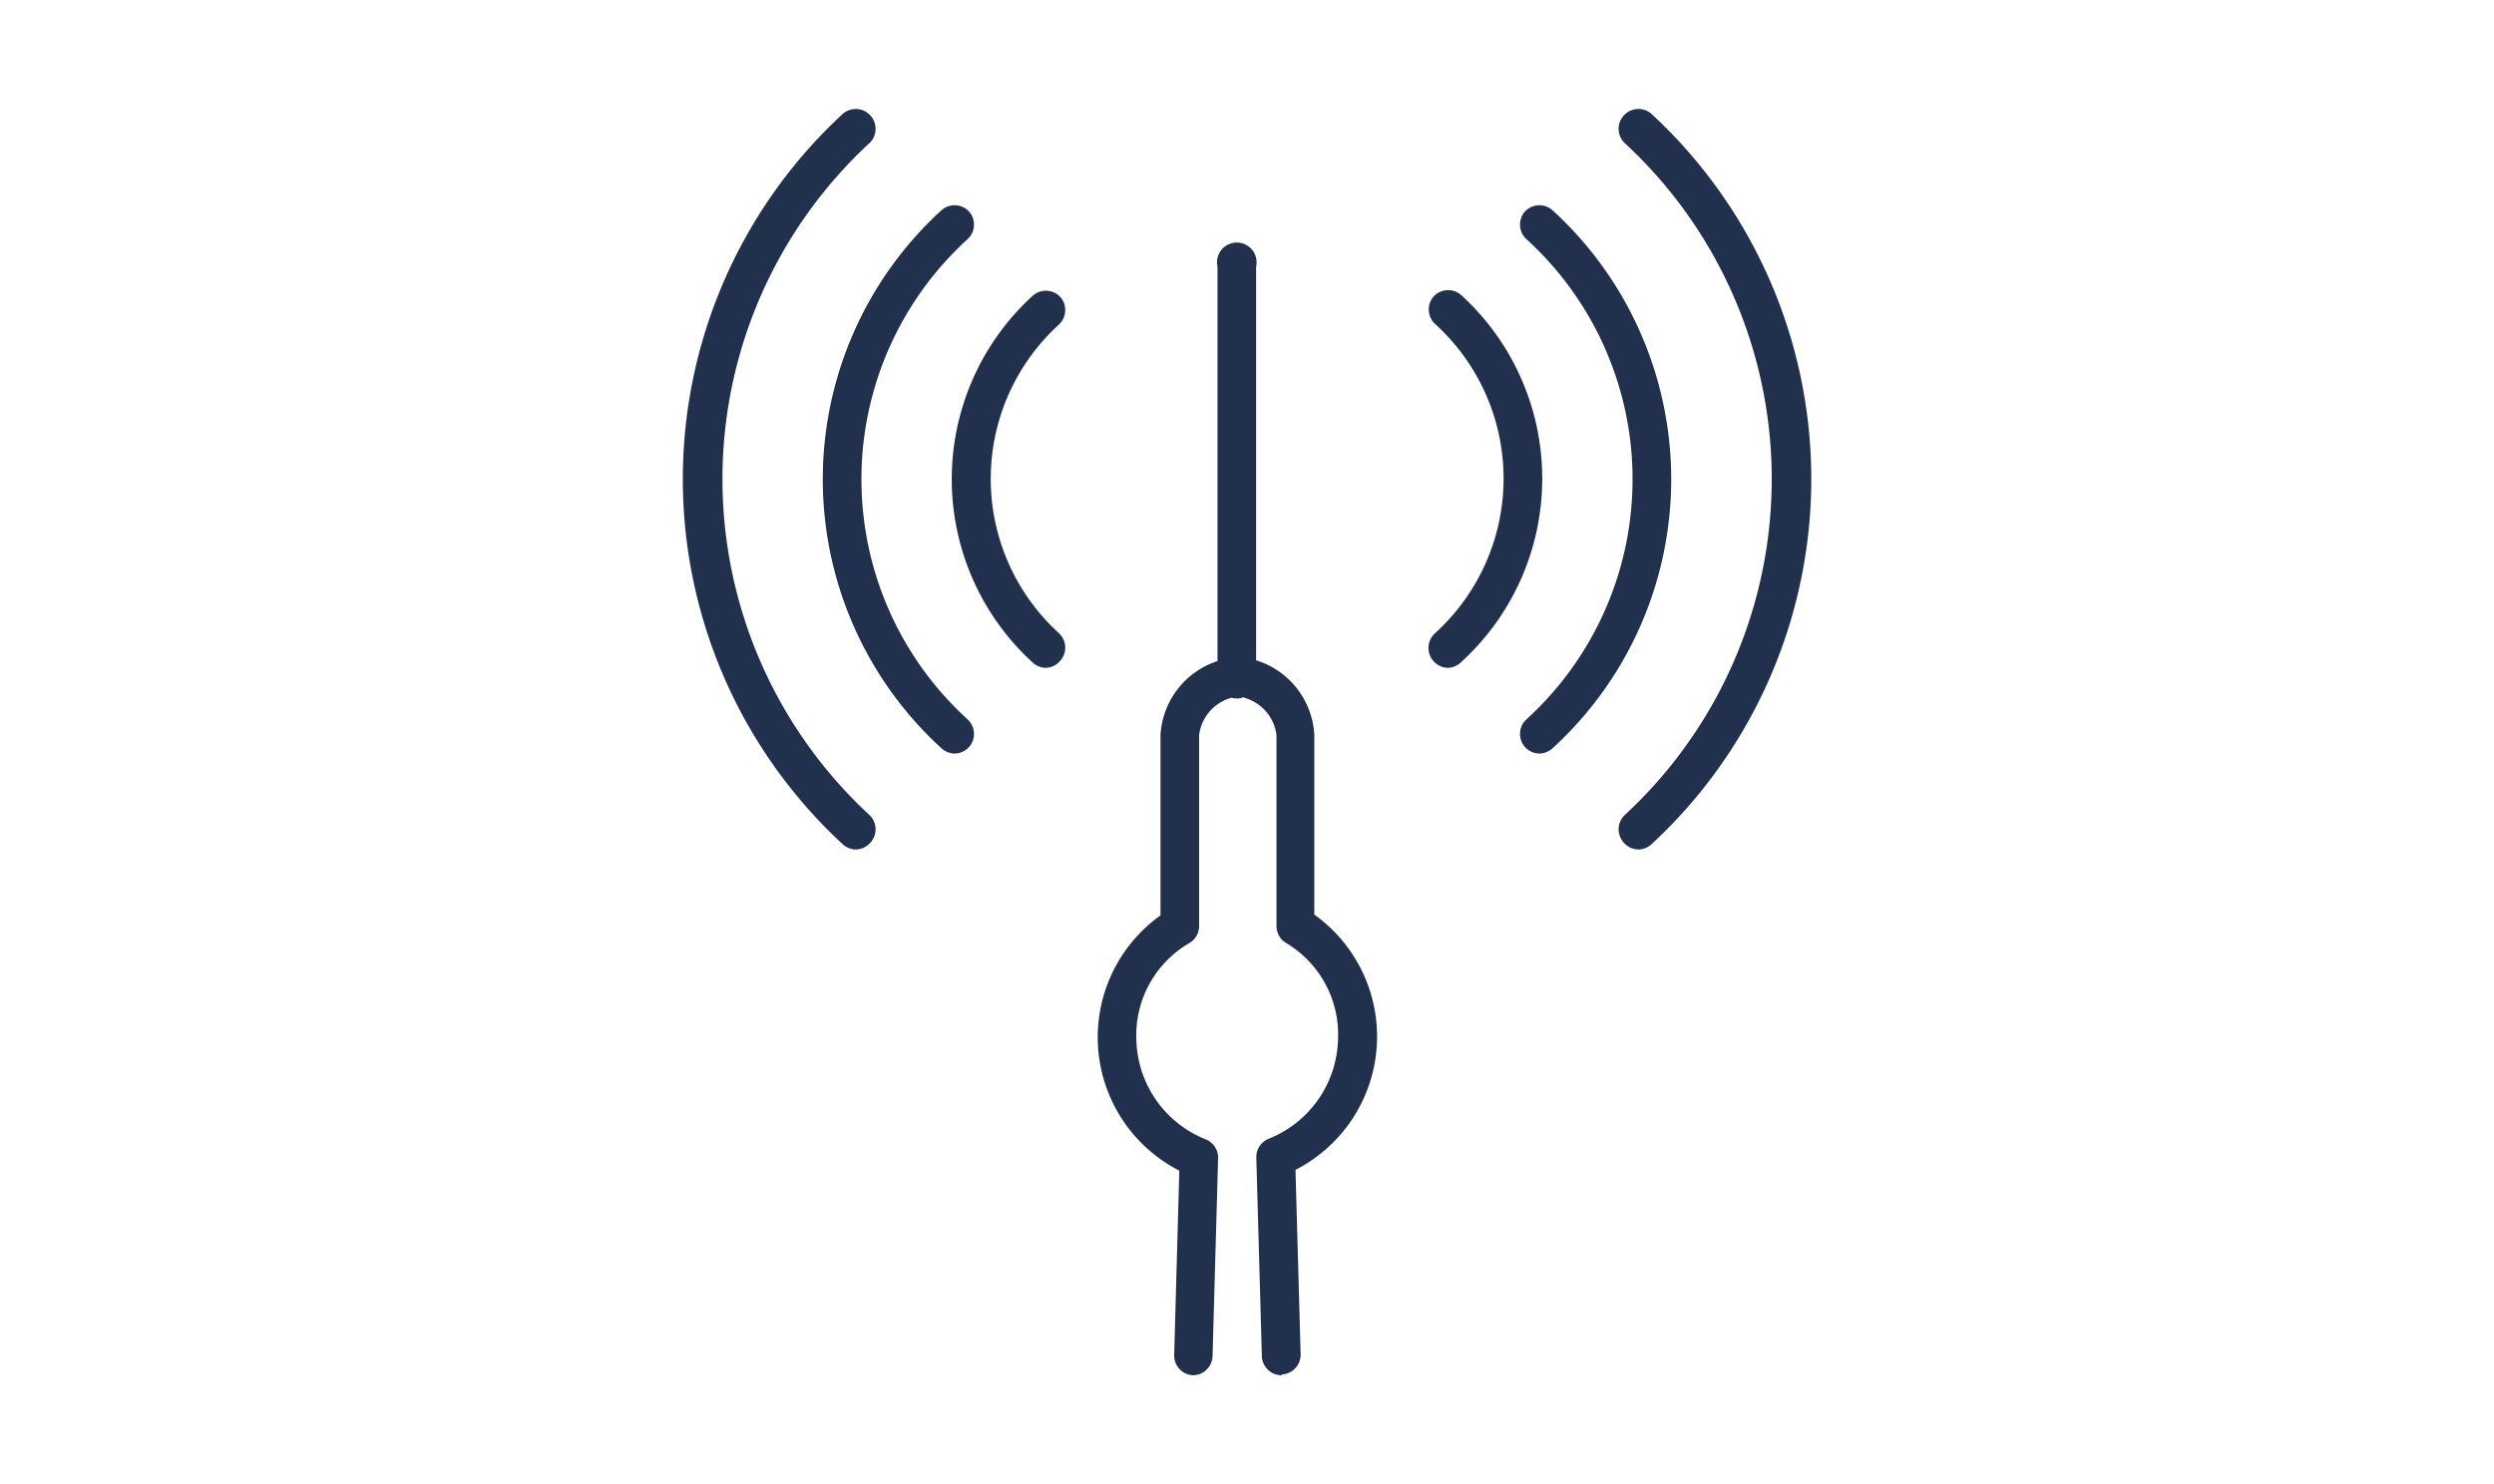 <svg id="Ebene_1" data-name="Ebene 1" xmlns="http://www.w3.org/2000/svg" viewBox="0 0 126 75"><defs><style>.cls-1{fill:none;}.cls-2{fill:#21314d;}</style></defs><title>faq_availability</title><rect class="cls-1" width="126" height="75"/><path class="cls-2" d="M73.16,33.75a1,1,0,0,1-.72-.32A1,1,0,0,1,72.5,32a10.55,10.55,0,0,0,0-15.63,1,1,0,0,1-.06-1.4,1,1,0,0,1,1.38-.06,12.55,12.55,0,0,1,0,18.55A1,1,0,0,1,73.16,33.75Z"/><path class="cls-2" d="M77.77,38.08a1,1,0,0,1-.72-.32,1,1,0,0,1,.06-1.4,16.41,16.41,0,0,0,0-24.28,1,1,0,0,1-.06-1.4,1,1,0,0,1,1.38-.06,18.41,18.41,0,0,1,0,27.2A1,1,0,0,1,77.77,38.08Z"/><path class="cls-2" d="M82.77,42.93a1,1,0,0,1-.71-.32,1,1,0,0,1,0-1.4,23.12,23.12,0,0,0,0-34,1,1,0,0,1,0-1.4,1,1,0,0,1,1.38-.05,25.13,25.13,0,0,1,0,36.9A1,1,0,0,1,82.77,42.93Z"/><path class="cls-2" d="M52.84,33.75a1,1,0,0,1-.66-.26,12.55,12.55,0,0,1,0-18.55,1,1,0,0,1,1.38.06,1,1,0,0,1-.06,1.4A10.55,10.55,0,0,0,53.5,32a1,1,0,0,1,.06,1.4A1,1,0,0,1,52.84,33.75Z"/><path class="cls-2" d="M48.23,38.08a1,1,0,0,1-.66-.26,18.41,18.41,0,0,1,0-27.2,1,1,0,0,1,1.38.06,1,1,0,0,1-.06,1.4,16.41,16.41,0,0,0,0,24.28,1,1,0,0,1,.06,1.4A1,1,0,0,1,48.23,38.08Z"/><path class="cls-2" d="M43.23,42.93a1,1,0,0,1-.66-.27,25.12,25.12,0,0,1,0-36.9,1,1,0,0,1,1.38.05,1,1,0,0,1,0,1.4,23.12,23.12,0,0,0,0,34,1,1,0,0,1,0,1.4A1,1,0,0,1,43.23,42.93Z"/><path class="cls-2" d="M60.27,69.5h0a1,1,0,0,1-.95-1l.26-9.34a7.57,7.57,0,0,1-.95-12.9V37.15a4.18,4.18,0,0,1,2.84-3.73,1,1,0,0,1,1.24.6,1,1,0,0,1-.59,1.27,2.24,2.24,0,0,0-1.54,1.86V46.8a1,1,0,0,1-.51.87,5.38,5.38,0,0,0-2.66,4.84,5.56,5.56,0,0,0,3.51,5.07,1,1,0,0,1,.62.95l-.28,10A1,1,0,0,1,60.27,69.5Z"/><path class="cls-2" d="M64.75,69.5a1,1,0,0,1-1-1l-.28-10a1,1,0,0,1,.62-.95,5.56,5.56,0,0,0,3.51-5.07A5.38,5.38,0,0,0,65,47.67a1,1,0,0,1-.51-.87V37.15a2.24,2.24,0,0,0-1.54-1.86A1,1,0,0,1,62.32,34a1,1,0,0,1,1.24-.6,4.18,4.18,0,0,1,2.84,3.73v9.09a7.57,7.57,0,0,1-.95,12.9l.26,9.34a1,1,0,0,1-.95,1Z"/><path class="cls-2" d="M62.51,35.3a1,1,0,0,1-1-1V13.48a1,1,0,1,1,1.95,0V34.3A1,1,0,0,1,62.51,35.3Z"/></svg>